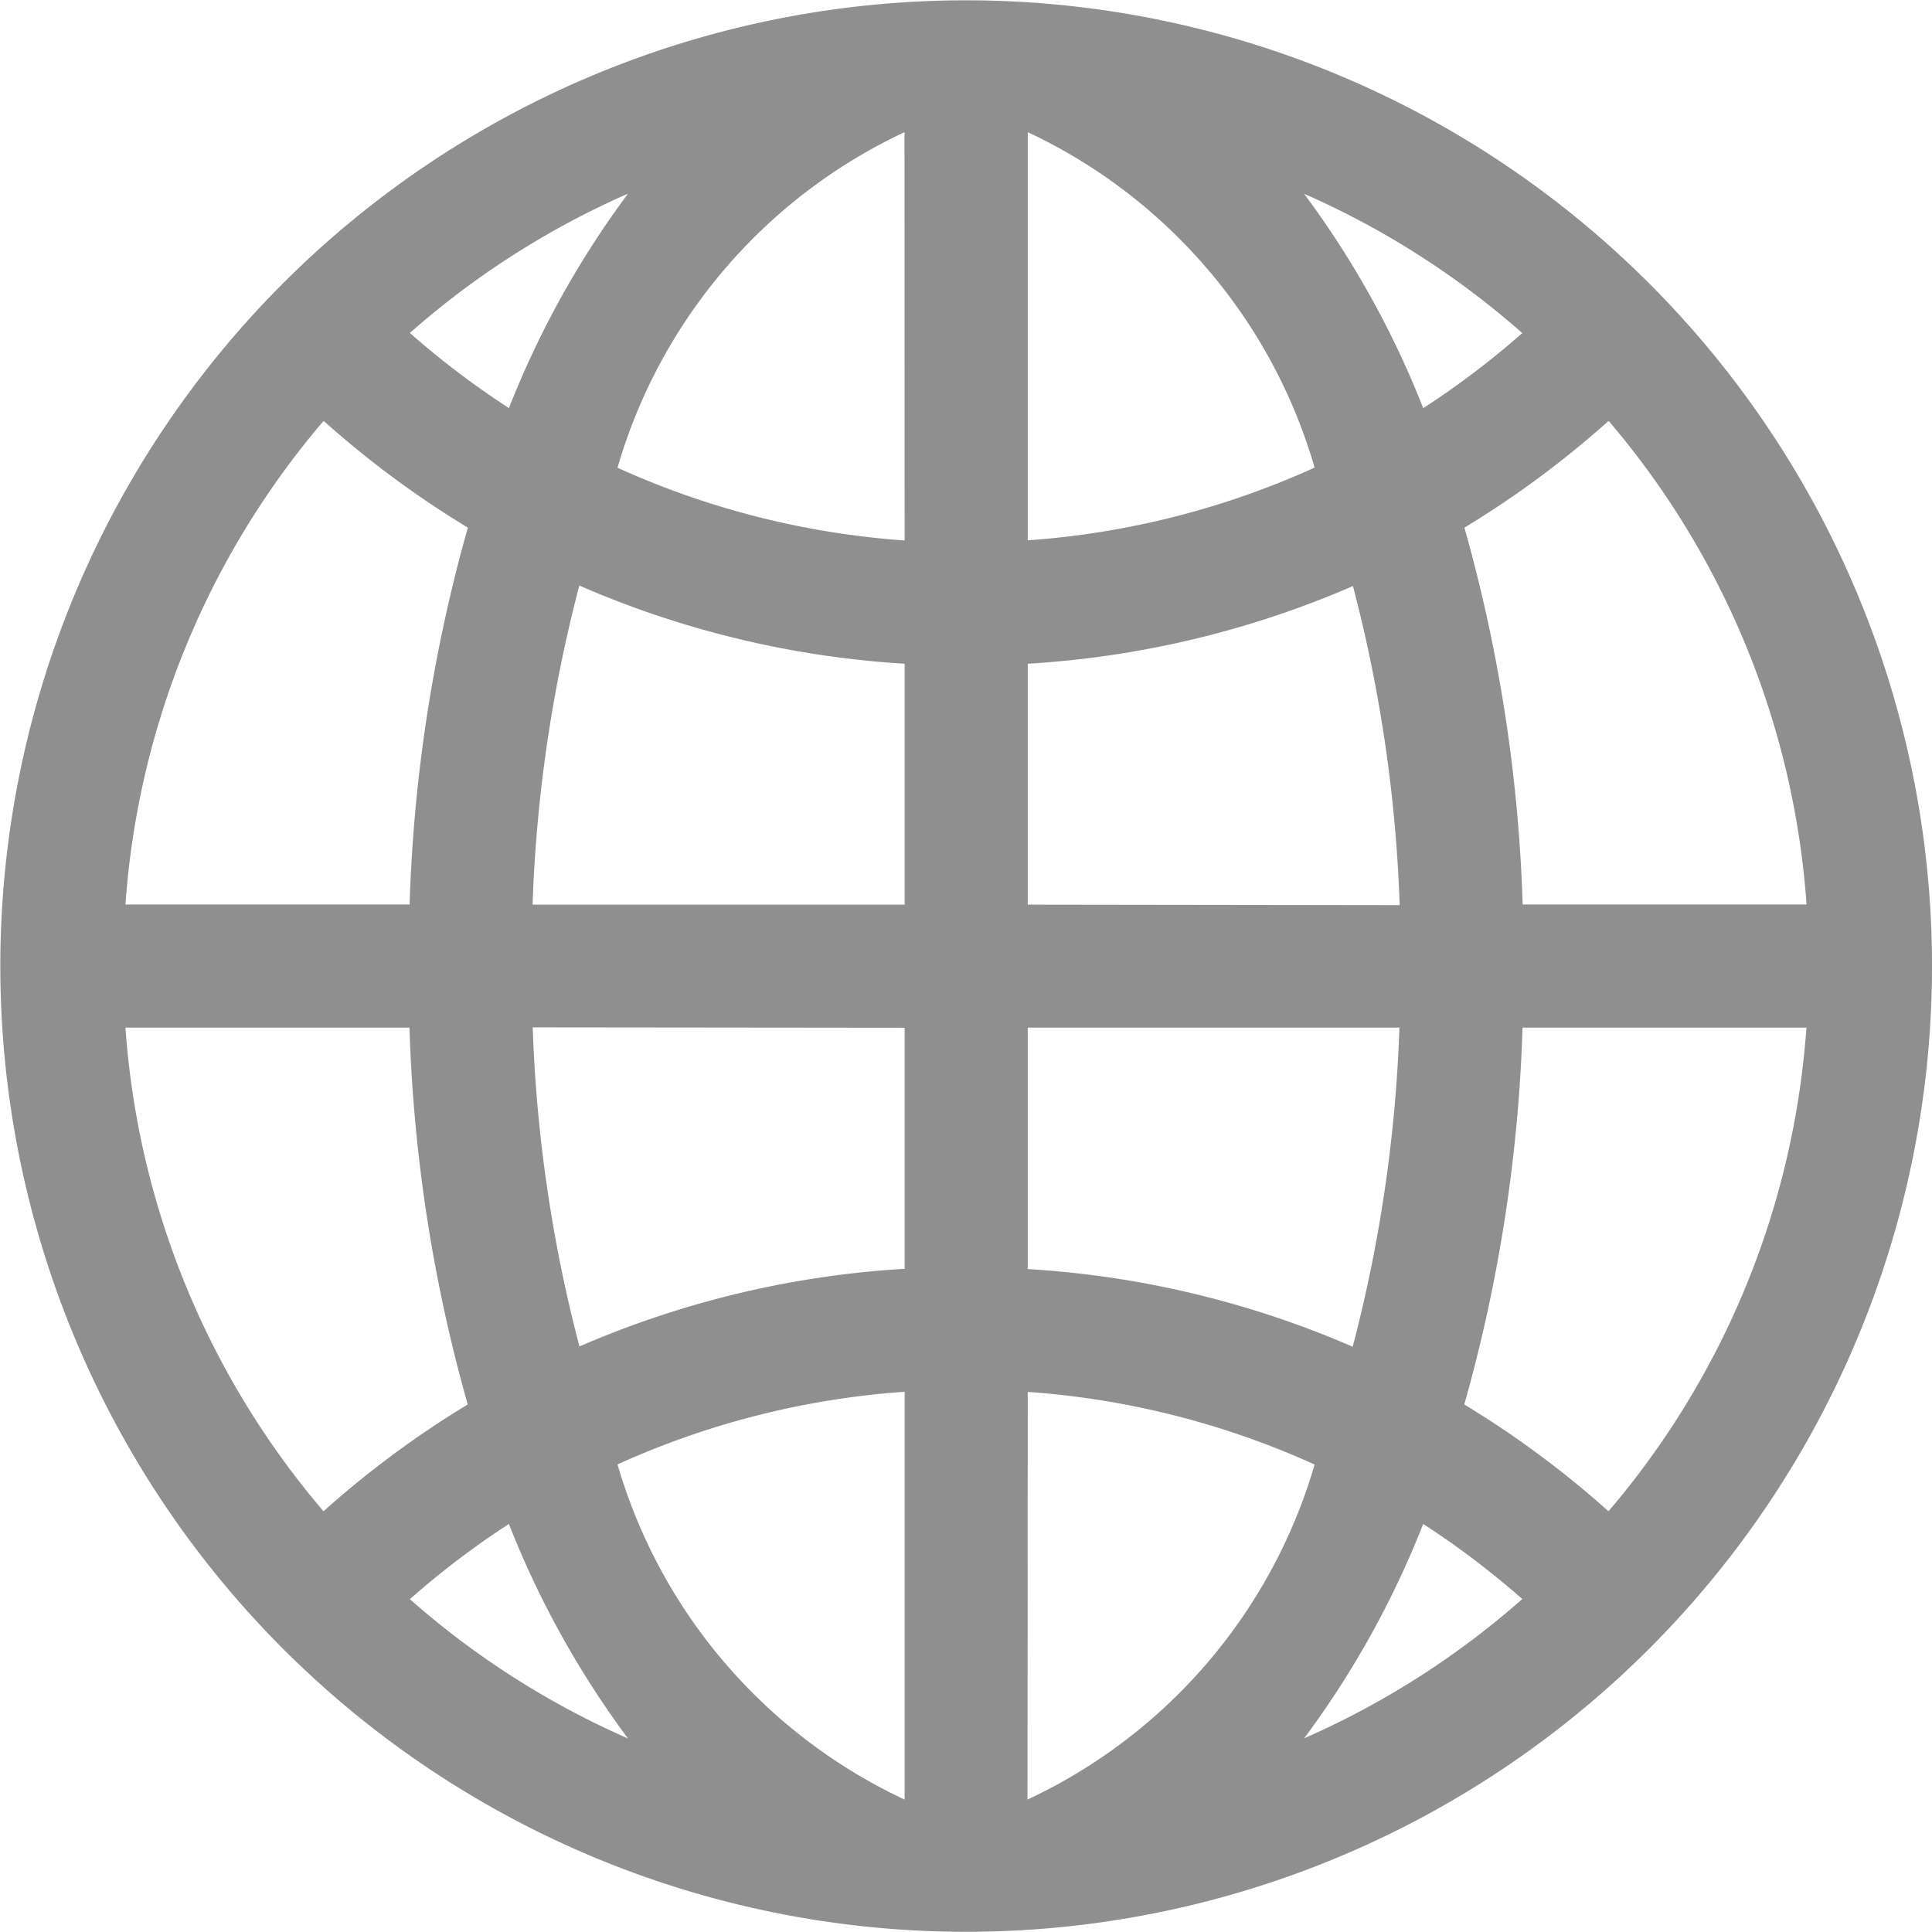<svg xmlns="http://www.w3.org/2000/svg" width="14.924" height="14.924" viewBox="0 0 14.924 14.924">
  <path id="Path_34" data-name="Path 34" d="M12.737,2.186a7.46,7.46,0,1,0,0,10.551A7.456,7.456,0,0,0,12.737,2.186Zm-.312,9.487a7.478,7.478,0,0,0-1.114-.825,12.065,12.065,0,0,0,.45-2.911h2.193a6.45,6.45,0,0,1-1.529,3.736ZM.969,7.937H3.163a12.065,12.065,0,0,0,.45,2.911,7.478,7.478,0,0,0-1.114.825A6.451,6.451,0,0,1,.969,7.937ZM2.5,3.25a7.478,7.478,0,0,0,1.114.825,12.065,12.065,0,0,0-.45,2.911H.969A6.451,6.451,0,0,1,2.5,3.25Zm4.488.924A6.459,6.459,0,0,1,4.77,3.612,4.133,4.133,0,0,1,6.987,1.02Zm0,.953v1.86H4.114a11.2,11.2,0,0,1,.361-2.465A7.41,7.41,0,0,0,6.987,5.126Zm0,2.811V9.8a7.41,7.41,0,0,0-2.512.6,11.2,11.2,0,0,1-.361-2.465Zm0,2.813V13.9A4.133,4.133,0,0,1,4.77,11.311,6.459,6.459,0,0,1,6.987,10.75Zm.951,0a6.459,6.459,0,0,1,2.216.561A4.133,4.133,0,0,1,7.937,13.9Zm0-.953V7.937H10.81a11.2,11.2,0,0,1-.361,2.465,7.41,7.41,0,0,0-2.512-.6Zm0-2.811V5.126a7.41,7.41,0,0,0,2.512-.6,11.2,11.2,0,0,1,.361,2.465Zm0-2.813V1.02a4.133,4.133,0,0,1,2.216,2.591A6.46,6.46,0,0,1,7.937,4.173Zm2.135-2.678a6.481,6.481,0,0,1,1.685,1.076,6.535,6.535,0,0,1-.765.58A7.158,7.158,0,0,0,10.073,1.495ZM3.931,3.151a6.537,6.537,0,0,1-.765-.58A6.481,6.481,0,0,1,4.851,1.495a7.16,7.16,0,0,0-.92,1.657Zm0,8.62a7.158,7.158,0,0,0,.92,1.657,6.482,6.482,0,0,1-1.685-1.076A6.535,6.535,0,0,1,3.931,11.771Zm7.063,0a6.538,6.538,0,0,1,.765.58,6.482,6.482,0,0,1-1.685,1.076,7.157,7.157,0,0,0,.92-1.657Zm.768-4.785a12.065,12.065,0,0,0-.45-2.911,7.481,7.481,0,0,0,1.114-.825,6.451,6.451,0,0,1,1.529,3.736Z" transform="translate(0 0.001)" fill="#8f8f8f"/>
</svg>
